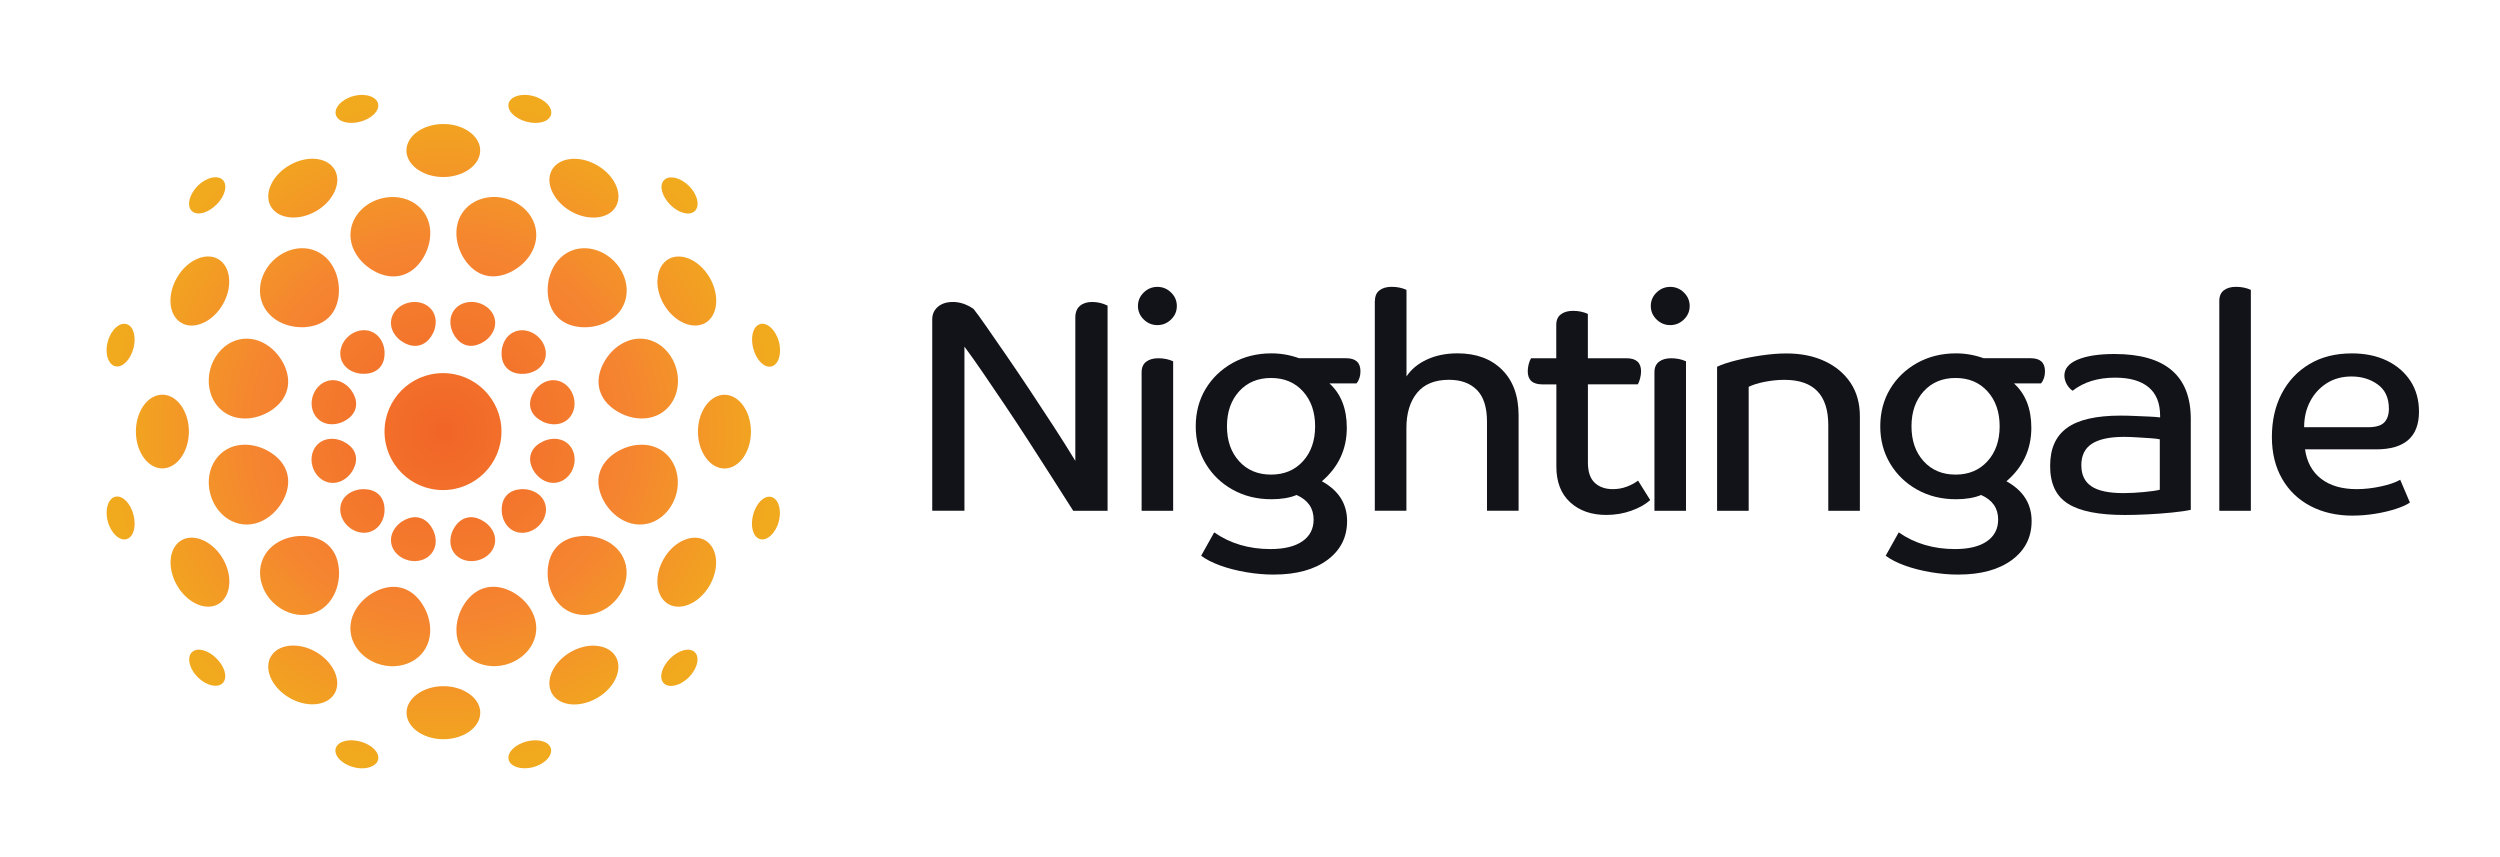 <?xml version="1.0" encoding="UTF-8"?>
<svg id="Layer_1" data-name="Layer 1" xmlns="http://www.w3.org/2000/svg" xmlns:xlink="http://www.w3.org/1999/xlink" viewBox="0 0 534.82 183.37">
  <defs>
    <style>
      .cls-1 {
        fill: #121319;
      }

      .cls-2 {
        fill: url(#radial-gradient);
      }
    </style>
    <radialGradient id="radial-gradient" cx="-8682.81" cy="-330.17" fx="-8682.81" fy="-330.17" r="72.03" gradientTransform="translate(-8587.98 -237.83) rotate(-180)" gradientUnits="userSpaceOnUse">
      <stop offset="0" stop-color="#f16527"/>
      <stop offset=".56" stop-color="#f58530"/>
      <stop offset="1" stop-color="#f1aa1d"/>
    </radialGradient>
  </defs>
  <g>
    <path class="cls-1" d="m236.94,109.27h-7.35c-1.3-2.04-2.76-4.33-4.39-6.89-1.62-2.56-3.32-5.19-5.07-7.9-1.75-2.71-3.5-5.35-5.23-7.93-1.73-2.58-3.34-4.94-4.81-7.09-1.47-2.14-2.73-3.91-3.77-5.3v35.1h-6.89v-40.95c0-1.08.4-1.97,1.2-2.67.8-.69,1.87-1.04,3.22-1.04,1.52,0,2.99.5,4.42,1.49.56.69,1.44,1.9,2.63,3.61,1.19,1.71,2.6,3.75,4.23,6.11,1.62,2.36,3.33,4.88,5.1,7.54,1.78,2.67,3.52,5.32,5.23,7.96,1.71,2.64,3.24,5.07,4.58,7.28v-30.68c0-1.08.33-1.91.98-2.47.65-.56,1.52-.84,2.6-.84,1.17,0,2.28.26,3.32.78v43.88Z"/>
    <path class="cls-1" d="m244.68,68.35c-.82-.8-1.24-1.77-1.24-2.89s.41-2.09,1.24-2.89c.82-.8,1.8-1.2,2.92-1.2s2.1.4,2.92,1.2c.82.8,1.24,1.77,1.24,2.89s-.41,2.09-1.24,2.89c-.82.8-1.8,1.2-2.92,1.2s-2.1-.4-2.92-1.2Zm6.3,40.92h-6.76v-29.64c0-1,.33-1.74.97-2.24.65-.5,1.52-.75,2.6-.75,1.17,0,2.23.22,3.18.65v31.98Z"/>
    <path class="cls-1" d="m272.5,122.92c-1.95,0-3.93-.17-5.95-.52-2.01-.35-3.86-.82-5.53-1.43-1.67-.61-3.02-1.3-4.06-2.08l2.79-5c3.42,2.38,7.43,3.57,12.03,3.57,2.95,0,5.22-.55,6.83-1.66,1.6-1.1,2.41-2.66,2.41-4.65,0-2.43-1.21-4.18-3.64-5.26-1.47.61-3.27.91-5.39.91-3.08,0-5.84-.68-8.29-2.05-2.45-1.36-4.38-3.23-5.79-5.59-1.41-2.36-2.11-5.02-2.11-7.96s.7-5.66,2.11-8,3.34-4.19,5.79-5.56c2.45-1.36,5.21-2.05,8.29-2.05,2.04,0,4.01.35,5.92,1.04h10.07c2.04,0,3.06.93,3.06,2.79,0,1.04-.28,1.91-.85,2.6h-5.78c2.47,2.25,3.71,5.42,3.71,9.49,0,4.59-1.78,8.41-5.33,11.44,3.6,1.99,5.39,4.83,5.39,8.52,0,3.47-1.41,6.24-4.22,8.32-2.82,2.08-6.63,3.12-11.44,3.12Zm8.84-31.72c0-3.08-.87-5.57-2.6-7.48-1.73-1.91-4.01-2.86-6.83-2.86s-5.09.95-6.83,2.86c-1.73,1.91-2.6,4.4-2.6,7.48s.87,5.57,2.6,7.47c1.73,1.91,4.01,2.86,6.83,2.86s5.09-.95,6.83-2.86c1.73-1.91,2.6-4.4,2.6-7.47Z"/>
    <path class="cls-1" d="m294.14,64.35c0-1,.33-1.74.97-2.24.65-.5,1.52-.75,2.6-.75,1.17,0,2.23.22,3.18.65v18.52c1-1.52,2.45-2.72,4.36-3.61,1.91-.89,4.09-1.33,6.56-1.33,3.99,0,7.16,1.17,9.52,3.51,2.36,2.34,3.54,5.59,3.54,9.75v20.41h-6.76v-19.04c0-3.08-.72-5.34-2.15-6.79-1.43-1.45-3.42-2.18-5.98-2.18-3.03,0-5.31.93-6.83,2.79-1.52,1.86-2.28,4.38-2.28,7.54v17.68h-6.76v-44.92Z"/>
    <path class="cls-1" d="m332.94,82.23h-2.99c-2.08,0-3.12-.93-3.12-2.79,0-.48.06-.98.19-1.5s.3-.95.52-1.3h5.39v-7.15c0-1,.33-1.74.98-2.24.65-.5,1.52-.75,2.6-.75,1.17,0,2.23.22,3.18.65v9.49h8.26c2.08,0,3.12.93,3.12,2.79,0,.43-.06.92-.19,1.46-.13.54-.3.99-.52,1.33h-10.66v16.77c0,1.95.49,3.38,1.46,4.29s2.26,1.36,3.87,1.36c1.04,0,2.03-.17,2.96-.52.93-.35,1.74-.78,2.44-1.3l2.6,4.16c-1,.91-2.34,1.67-4.03,2.27-1.69.61-3.49.91-5.39.91-3.16,0-5.73-.9-7.7-2.7-1.97-1.8-2.96-4.34-2.96-7.64v-17.62Z"/>
    <path class="cls-1" d="m354.39,68.35c-.82-.8-1.24-1.77-1.24-2.89s.41-2.09,1.24-2.89c.82-.8,1.8-1.2,2.92-1.2s2.1.4,2.92,1.2c.82.8,1.24,1.77,1.24,2.89s-.41,2.09-1.24,2.89c-.82.8-1.8,1.2-2.92,1.2s-2.1-.4-2.92-1.2Zm6.3,40.92h-6.76v-29.64c0-1,.33-1.74.97-2.24.65-.5,1.52-.75,2.6-.75,1.17,0,2.23.22,3.18.65v31.98Z"/>
    <path class="cls-1" d="m367.33,78.46c1-.48,2.35-.93,4.06-1.36,1.71-.43,3.53-.79,5.46-1.07,1.93-.28,3.69-.42,5.3-.42,3.12,0,5.86.55,8.22,1.66,2.36,1.1,4.2,2.66,5.53,4.65,1.32,1.99,1.98,4.38,1.98,7.15v20.21h-6.76v-18.33c0-6.46-3.12-9.69-9.36-9.69-1.39,0-2.79.14-4.22.42-1.43.28-2.58.64-3.45,1.07v26.52h-6.76v-30.81Z"/>
    <path class="cls-1" d="m418.94,122.92c-1.95,0-3.93-.17-5.95-.52-2.01-.35-3.86-.82-5.53-1.43-1.67-.61-3.02-1.3-4.06-2.08l2.79-5c3.42,2.38,7.43,3.57,12.03,3.57,2.95,0,5.22-.55,6.83-1.66,1.6-1.1,2.41-2.66,2.41-4.65,0-2.43-1.21-4.18-3.64-5.26-1.47.61-3.27.91-5.39.91-3.08,0-5.84-.68-8.29-2.05-2.45-1.36-4.38-3.23-5.79-5.59-1.41-2.36-2.11-5.02-2.11-7.96s.7-5.66,2.11-8,3.34-4.19,5.79-5.56c2.45-1.36,5.21-2.05,8.29-2.05,2.04,0,4.01.35,5.92,1.04h10.07c2.04,0,3.06.93,3.06,2.79,0,1.04-.28,1.91-.85,2.6h-5.78c2.47,2.25,3.71,5.42,3.71,9.49,0,4.59-1.78,8.41-5.33,11.44,3.6,1.99,5.39,4.83,5.39,8.52,0,3.47-1.41,6.24-4.22,8.32-2.82,2.08-6.63,3.12-11.44,3.12Zm8.84-31.72c0-3.08-.87-5.57-2.6-7.48-1.73-1.91-4.01-2.86-6.83-2.86s-5.09.95-6.83,2.86c-1.73,1.91-2.6,4.4-2.6,7.48s.87,5.57,2.6,7.47c1.73,1.91,4.01,2.86,6.83,2.86s5.09-.95,6.83-2.86c1.73-1.91,2.6-4.4,2.6-7.47Z"/>
    <path class="cls-1" d="m468.66,109.07c-1,.22-2.34.41-4.03.58-1.69.17-3.43.3-5.23.39-1.8.09-3.41.13-4.84.13-5.55,0-9.6-.8-12.15-2.41-2.56-1.6-3.83-4.29-3.83-8.06s1.2-6.4,3.61-8.16c2.4-1.75,6.23-2.63,11.47-2.63.87,0,1.84.02,2.93.07,1.08.04,2.12.09,3.12.13,1,.04,1.8.11,2.4.19v-.32c0-2.73-.82-4.78-2.47-6.14-1.65-1.37-4.03-2.05-7.15-2.05-3.68,0-6.72.93-9.1,2.8-.52-.35-.94-.82-1.27-1.43-.33-.61-.49-1.21-.49-1.82,0-1.47.95-2.61,2.86-3.41,1.91-.8,4.53-1.2,7.86-1.2,10.88,0,16.32,4.64,16.32,13.91v19.44Zm-23.4-9.49c0,1.99.71,3.48,2.15,4.45,1.43.98,3.73,1.46,6.89,1.46,1.34,0,2.79-.08,4.36-.23,1.56-.15,2.69-.31,3.38-.49v-10.79c-.35-.09-.98-.16-1.89-.23-.91-.06-1.9-.13-2.96-.19-1.06-.07-2-.1-2.83-.1-3.03,0-5.31.49-6.83,1.46-1.52.98-2.28,2.52-2.28,4.65Z"/>
    <path class="cls-1" d="m481.53,109.27h-6.76v-44.92c0-1,.33-1.74.97-2.24.65-.5,1.52-.75,2.6-.75,1.17,0,2.23.22,3.18.65v47.25Z"/>
    <path class="cls-1" d="m503.31,110.31c-3.38,0-6.37-.67-8.97-2.02s-4.64-3.28-6.11-5.82c-1.47-2.54-2.21-5.54-2.21-9s.7-6.61,2.11-9.29c1.41-2.69,3.39-4.79,5.95-6.31,2.56-1.52,5.57-2.27,9.04-2.27,2.86,0,5.36.52,7.51,1.56,2.15,1.04,3.82,2.49,5.04,4.35,1.21,1.86,1.82,4.05,1.82,6.56,0,5.37-3.05,8.06-9.17,8.06h-15.21c.39,2.73,1.54,4.83,3.45,6.3,1.91,1.47,4.44,2.21,7.61,2.21,1.65,0,3.37-.19,5.17-.58,1.8-.39,3.17-.87,4.13-1.43l2.08,4.88c-.69.48-1.7.93-3.02,1.36-1.32.43-2.8.78-4.42,1.04-1.62.26-3.22.39-4.78.39Zm7.74-22.88c0-2.3-.79-4.02-2.37-5.17-1.58-1.15-3.46-1.72-5.62-1.72-2.04,0-3.81.49-5.33,1.46-1.52.98-2.7,2.27-3.54,3.9-.85,1.62-1.27,3.46-1.27,5.49h13.71c1.65,0,2.79-.35,3.45-1.04.65-.69.97-1.67.97-2.92Z"/>
  </g>
  <path class="cls-2" d="m108.2,72.52c.73-1.08,1.86-1.75,3.17-1.86,1.3-.1,2.76.4,3.87,1.5,1.11,1.1,1.62,2.53,1.52,3.81-.1,1.29-.79,2.4-1.89,3.12-1.1.72-2.37.95-3.5.89-1.14-.07-2.14-.44-2.88-1.17-.74-.73-1.12-1.72-1.19-2.84-.06-1.11.18-2.37.9-3.45Zm5.73,11.81c-.51,1.01-.68,2.05-.42,3.04.27,1,.95,1.81,1.9,2.43.95.62,2.16,1.04,3.48.96,1.31-.08,2.48-.7,3.22-1.77.74-1.05,1.03-2.55.62-4.05-.4-1.5-1.42-2.66-2.59-3.21-1.18-.56-2.51-.53-3.68.05-1.18.58-2.02,1.55-2.53,2.54Zm-31.67,24.34c-.07-1.12-.45-2.11-1.19-2.84-.74-.74-1.75-1.1-2.89-1.18-1.13-.06-2.4.17-3.5.89-1.1.71-1.79,1.83-1.88,3.12-.1,1.28.4,2.72,1.52,3.81,1.11,1.09,2.57,1.59,3.87,1.49,1.31-.1,2.44-.78,3.17-1.86.73-1.08.97-2.33.9-3.45Zm-6.63-8.36c.51-1.01.68-2.05.42-3.04-.27-.99-.95-1.8-1.9-2.43-.95-.61-2.16-1.04-3.48-.96-1.31.08-2.48.7-3.22,1.77-.74,1.06-1.03,2.56-.62,4.05.4,1.5,1.42,2.66,2.59,3.21,1.18.56,2.51.52,3.69-.05,1.18-.58,2.02-1.54,2.52-2.54Zm11.04-26.85c1.02.5,2.08.67,3.09.41,1.01-.27,1.84-.94,2.47-1.88.62-.93,1.05-2.13.97-3.43-.08-1.29-.72-2.44-1.8-3.17-1.07-.73-2.59-1.01-4.11-.61-1.52.4-2.69,1.39-3.25,2.55-.57,1.17-.54,2.47.05,3.63.59,1.16,1.57,1.99,2.58,2.49Zm10.67-1.48c.63.94,1.46,1.61,2.46,1.88,1.01.27,2.06.09,3.09-.41,1.02-.5,2-1.33,2.58-2.49.59-1.16.63-2.47.06-3.63-.56-1.16-1.73-2.15-3.25-2.56-1.52-.41-3.04-.12-4.12.61-1.08.73-1.72,1.88-1.8,3.17-.08,1.3.35,2.5.97,3.43Zm5.56,39.2c-1.02-.5-2.08-.68-3.09-.41-1.01.27-1.84.94-2.48,1.88-.62.93-1.05,2.13-.97,3.43.08,1.29.72,2.44,1.8,3.17,1.07.73,2.59,1.01,4.11.61,1.52-.41,2.69-1.4,3.25-2.55.57-1.16.54-2.47-.05-3.63-.59-1.16-1.57-1.99-2.58-2.49Zm-10.66,1.47c-.63-.94-1.46-1.6-2.47-1.88-1.01-.27-2.06-.09-3.09.4-1.01.5-1.99,1.33-2.58,2.49-.59,1.16-.62,2.47-.06,3.63.56,1.16,1.73,2.15,3.25,2.56,1.52.41,3.04.12,4.11-.61,1.08-.73,1.72-1.88,1.8-3.17.08-1.3-.35-2.49-.97-3.42Zm-18.08-22.85c.95-.62,1.63-1.44,1.9-2.43.27-1,.1-2.04-.41-3.05-.51-1-1.35-1.96-2.53-2.54-1.18-.58-2.5-.61-3.68-.05-1.17.55-2.18,1.7-2.59,3.2-.41,1.5-.12,2.99.62,4.05.74,1.07,1.9,1.69,3.21,1.77,1.31.08,2.54-.34,3.48-.95Zm4.04-9.84c1.14-.07,2.14-.44,2.88-1.16.74-.72,1.11-1.72,1.19-2.84.07-1.11-.17-2.36-.9-3.45-.72-1.08-1.86-1.77-3.16-1.86-1.3-.11-2.76.39-3.88,1.49-1.12,1.1-1.63,2.54-1.52,3.82.1,1.28.79,2.4,1.89,3.12,1.1.72,2.37.95,3.5.88Zm37.23,14.86c-.95.62-1.63,1.44-1.9,2.44-.27,1-.09,2.04.41,3.05.51,1,1.36,1.96,2.54,2.54,1.17.58,2.5.61,3.68.05,1.17-.55,2.18-1.71,2.59-3.2.41-1.5.12-2.99-.62-4.05-.74-1.07-1.9-1.69-3.21-1.77-1.31-.08-2.53.34-3.48.95Zm-4.03,9.84c-1.14.07-2.14.44-2.88,1.17-.74.72-1.11,1.72-1.19,2.83-.06,1.12.17,2.36.9,3.45.72,1.08,1.86,1.77,3.16,1.86,1.3.11,2.76-.4,3.88-1.5,1.12-1.09,1.63-2.54,1.52-3.82-.1-1.29-.79-2.4-1.89-3.12-1.1-.72-2.37-.95-3.5-.89Zm-72.42-7.15c.9-1.42,1.42-3.22,1.43-5.19,0-1.96-.52-3.76-1.42-5.19-.89-1.41-2.18-2.46-3.73-2.66-1.55-.21-3.08.5-4.25,1.91-1.16,1.41-1.94,3.54-1.94,5.93,0,2.38.77,4.52,1.93,5.93,1.17,1.43,2.7,2.14,4.25,1.93,1.55-.21,2.84-1.25,3.74-2.66Zm111.75-10.36c-.89,1.42-1.42,3.22-1.42,5.19,0,1.97.52,3.76,1.42,5.19.89,1.41,2.18,2.45,3.73,2.66,1.55.21,3.08-.5,4.25-1.91,1.16-1.41,1.94-3.54,1.94-5.93,0-2.38-.77-4.52-1.93-5.94-1.17-1.43-2.7-2.13-4.25-1.93-1.55.21-2.84,1.25-3.74,2.66Zm-33.54-24.42c.13,2.03.8,3.82,2.12,5.14,1.32,1.33,3.11,1.99,5.14,2.12,2.01.12,4.28-.31,6.24-1.61,1.96-1.3,3.18-3.31,3.36-5.65.19-2.31-.72-4.92-2.71-6.9-1.99-1.98-4.59-2.89-6.9-2.71-2.33.17-4.35,1.41-5.65,3.36-1.3,1.96-1.73,4.22-1.61,6.24Zm11.82,15.14c-.91,1.82-1.22,3.7-.74,5.5.48,1.8,1.7,3.27,3.39,4.4,1.69,1.11,3.86,1.88,6.2,1.74,2.34-.14,4.42-1.27,5.74-3.2,1.33-1.91,1.84-4.62,1.11-7.34-.72-2.72-2.53-4.81-4.62-5.8-2.11-1.02-4.48-.95-6.57.1-2.11,1.05-3.6,2.8-4.51,4.6Zm11.63-17.97c-.07,1.68.38,3.5,1.37,5.2.99,1.7,2.34,3,3.83,3.78,1.49.77,3.12,1.03,4.57.44,1.45-.59,2.42-1.97,2.72-3.79.3-1.81-.1-4.04-1.29-6.11-1.19-2.06-2.93-3.52-4.64-4.16-1.72-.64-3.4-.49-4.64.47-1.24.96-1.84,2.5-1.9,4.17Zm2.74-16.1c1.74,1.74,4,2.42,5.2,1.4,1.19-1.01.73-3.51-1.18-5.41-1.91-1.91-4.4-2.37-5.41-1.18-1.02,1.19-.33,3.45,1.4,5.2Zm17.77,30.78c.64,2.38,2.26,4.12,3.8,3.83,1.54-.29,2.38-2.68,1.68-5.3-.7-2.62-2.63-4.28-4.1-3.76-1.48.52-2.02,2.84-1.38,5.22Zm-88.64,47.35c-.13-2.03-.8-3.82-2.12-5.14-1.32-1.32-3.11-1.99-5.14-2.12-2.01-.12-4.28.31-6.24,1.61-1.95,1.3-3.18,3.31-3.36,5.65-.18,2.31.72,4.92,2.71,6.9,1.99,1.98,4.59,2.89,6.9,2.71,2.33-.17,4.35-1.4,5.65-3.36,1.3-1.96,1.73-4.23,1.61-6.24Zm-11.82-15.14c.91-1.82,1.22-3.7.74-5.5-.48-1.8-1.7-3.27-3.39-4.4-1.69-1.11-3.85-1.88-6.2-1.74-2.34.14-4.42,1.27-5.74,3.2-1.33,1.91-1.84,4.62-1.11,7.34.72,2.72,2.53,4.81,4.62,5.8,2.11,1.01,4.48.95,6.57-.1,2.11-1.05,3.6-2.8,4.51-4.6Zm-11.63,17.97c.07-1.68-.38-3.5-1.36-5.2-.99-1.7-2.34-3-3.83-3.78-1.48-.77-3.12-1.03-4.57-.44-1.45.6-2.42,1.98-2.72,3.79-.3,1.81.1,4.05,1.29,6.11,1.19,2.06,2.93,3.52,4.64,4.16,1.72.64,3.4.49,4.64-.47,1.24-.96,1.83-2.5,1.9-4.17Zm-2.74,16.1c-1.74-1.74-4-2.42-5.19-1.4-1.19,1.02-.73,3.51,1.18,5.41,1.9,1.91,4.4,2.37,5.41,1.18,1.02-1.19.33-3.45-1.4-5.19Zm-17.78-30.78c-.64-2.39-2.26-4.12-3.8-3.83-1.54.28-2.38,2.68-1.68,5.3.7,2.62,2.63,4.28,4.1,3.76,1.48-.52,2.02-2.84,1.38-5.22Zm42.85,33.23c-.78-1.49-2.08-2.84-3.78-3.83-1.7-.99-3.52-1.43-5.2-1.37-1.67.07-3.22.66-4.17,1.9-.96,1.24-1.11,2.92-.47,4.64.64,1.71,2.1,3.45,4.16,4.64,2.06,1.2,4.3,1.59,6.1,1.29,1.82-.3,3.2-1.27,3.79-2.72.6-1.45.34-3.09-.44-4.57Zm46.91-101.97c.78,1.49,2.08,2.84,3.78,3.83,1.7.99,3.52,1.43,5.2,1.37,1.67-.07,3.22-.66,4.17-1.9.96-1.24,1.11-2.92.47-4.64-.64-1.71-2.1-3.45-4.16-4.64-2.06-1.2-4.3-1.6-6.11-1.29-1.82.3-3.19,1.27-3.79,2.72-.6,1.45-.34,3.09.44,4.57Zm-37.92,16.84c1.82.9,3.71,1.22,5.52.73,1.81-.48,3.28-1.7,4.41-3.39,1.11-1.69,1.87-3.87,1.72-6.21-.15-2.34-1.28-4.41-3.21-5.73-1.91-1.32-4.62-1.83-7.33-1.11-2.71.73-4.8,2.53-5.79,4.62-1.01,2.11-.96,4.47.09,6.57,1.05,2.1,2.8,3.61,4.6,4.51Zm19.02-2.67c1.13,1.7,2.6,2.9,4.39,3.39,1.8.48,3.68.16,5.5-.73,1.81-.91,3.56-2.4,4.61-4.5,1.05-2.1,1.11-4.46.1-6.57-.99-2.1-3.08-3.9-5.8-4.63-2.71-.74-5.43-.21-7.34,1.1-1.93,1.32-3.06,3.4-3.21,5.74-.14,2.35.63,4.52,1.74,6.2Zm-9.75-19.06c1.42.9,3.22,1.42,5.19,1.42,1.96,0,3.77-.53,5.19-1.42,1.42-.9,2.46-2.19,2.66-3.74.21-1.55-.5-3.08-1.93-4.25-1.41-1.16-3.55-1.94-5.94-1.93-2.38,0-4.51.78-5.92,1.94-1.42,1.17-2.12,2.7-1.92,4.25.21,1.55,1.25,2.84,2.66,3.74Zm-12.57-10.42c2.37-.64,4.1-2.26,3.81-3.8-.29-1.53-2.67-2.38-5.28-1.68-2.61.7-4.25,2.63-3.73,4.1.52,1.48,2.82,2.01,5.2,1.38Zm35.54,0c2.38.64,4.7.1,5.22-1.38.52-1.48-1.13-3.4-3.75-4.1-2.62-.71-5.02.14-5.3,1.67-.29,1.55,1.45,3.17,3.83,3.81Zm-3.31,100.45c-1.82-.9-3.71-1.22-5.52-.73-1.81.48-3.28,1.7-4.41,3.39-1.11,1.69-1.87,3.87-1.72,6.21.15,2.34,1.28,4.41,3.21,5.73,1.91,1.32,4.62,1.83,7.33,1.1,2.71-.73,4.8-2.53,5.79-4.62,1.02-2.11.96-4.47-.09-6.57-1.05-2.1-2.8-3.61-4.6-4.52Zm-19.02,2.67c-1.13-1.7-2.6-2.91-4.39-3.39-1.8-.48-3.68-.16-5.51.73-1.81.91-3.56,2.4-4.61,4.5-1.05,2.1-1.11,4.47-.1,6.57.99,2.1,3.08,3.91,5.8,4.63,2.71.74,5.43.21,7.34-1.1,1.93-1.32,3.06-3.4,3.2-5.74.14-2.35-.62-4.51-1.73-6.2Zm9.75,19.06c-1.42-.9-3.22-1.42-5.18-1.42-1.97,0-3.77.53-5.19,1.42-1.42.9-2.46,2.19-2.66,3.74-.21,1.55.5,3.08,1.92,4.25,1.42,1.17,3.55,1.94,5.94,1.94,2.38,0,4.51-.78,5.92-1.94,1.42-1.17,2.12-2.7,1.92-4.26-.21-1.55-1.25-2.84-2.66-3.73Zm12.57,10.42c-2.37.64-4.1,2.26-3.81,3.8.29,1.54,2.67,2.38,5.28,1.68,2.61-.7,4.25-2.62,3.73-4.1-.52-1.48-2.82-2.01-5.2-1.38Zm-35.54,0c-2.38-.64-4.7-.1-5.22,1.38-.53,1.48,1.13,3.4,3.75,4.1,2.62.71,5.02-.14,5.3-1.67.29-1.55-1.45-3.17-3.83-3.81Zm50.2-20.5c-1.68-.07-3.5.38-5.2,1.36-1.7.98-3,2.33-3.78,3.82-.78,1.48-1.03,3.12-.44,4.57.59,1.45,1.97,2.42,3.78,2.73,1.8.3,4.04-.09,6.1-1.28,2.07-1.18,3.53-2.92,4.17-4.64.65-1.72.5-3.41-.46-4.64-.96-1.24-2.5-1.84-4.18-1.91ZM62.41,46.53c1.68.06,3.5-.38,5.2-1.36,1.7-.98,3-2.33,3.78-3.82.78-1.48,1.04-3.12.44-4.57-.59-1.45-1.97-2.42-3.78-2.73-1.81-.3-4.04.09-6.1,1.28-2.07,1.19-3.53,2.92-4.17,4.64-.65,1.72-.5,3.4.46,4.64.96,1.24,2.5,1.84,4.18,1.91Zm-4.38,41.26c1.69-1.13,2.91-2.6,3.39-4.41.49-1.81.17-3.7-.73-5.52-.91-1.8-2.41-3.55-4.52-4.6-2.1-1.04-4.46-1.1-6.57-.09-2.1,1-3.89,3.09-4.62,5.8-.72,2.71-.21,5.42,1.11,7.33,1.32,1.93,3.39,3.06,5.73,3.21,2.34.15,4.52-.62,6.21-1.72Zm7.2-17.81c2.03-.13,3.81-.8,5.14-2.11,1.32-1.32,1.98-3.11,2.12-5.14.12-2.02-.3-4.28-1.6-6.24-1.29-1.96-3.31-3.2-5.64-3.37-2.32-.19-4.92.72-6.91,2.71-1.99,1.98-2.9,4.6-2.71,6.91.17,2.33,1.42,4.35,3.37,5.65,1.96,1.3,4.22,1.71,6.24,1.6Zm-21.38-1.09c1.49-.78,2.84-2.08,3.82-3.78.98-1.7,1.43-3.53,1.36-5.21-.07-1.68-.67-3.22-1.91-4.18-1.24-.96-2.92-1.11-4.64-.46-1.72.64-3.46,2.1-4.64,4.17-1.19,2.06-1.58,4.3-1.28,6.1.3,1.81,1.28,3.19,2.73,3.79,1.45.6,3.08.34,4.57-.44Zm-15.31,5.67c.63-2.38.1-4.68-1.39-5.2-1.47-.52-3.4,1.12-4.1,3.73-.7,2.61.15,4.99,1.68,5.28,1.54.29,3.16-1.44,3.8-3.81Zm17.77-30.78c1.75-1.74,2.44-4.02,1.42-5.21-1.02-1.19-3.51-.72-5.43,1.19-1.92,1.92-2.39,4.41-1.21,5.43,1.19,1.02,3.47.33,5.21-1.41Zm85.32,53.09c-1.69,1.13-2.91,2.6-3.39,4.41-.49,1.81-.17,3.69.73,5.52.91,1.8,2.41,3.55,4.52,4.6,2.1,1.04,4.46,1.1,6.57.09,2.09-1,3.89-3.09,4.62-5.8.73-2.71.21-5.42-1.11-7.33-1.32-1.94-3.39-3.07-5.73-3.21-2.34-.15-4.52.62-6.21,1.73Zm-7.2,17.81c-2.03.13-3.81.8-5.14,2.11-1.32,1.32-1.98,3.11-2.12,5.13-.12,2.02.3,4.28,1.6,6.24,1.29,1.96,3.31,3.2,5.64,3.37,2.32.19,4.92-.72,6.91-2.71,1.99-1.98,2.9-4.6,2.71-6.91-.18-2.33-1.42-4.35-3.37-5.65-1.96-1.3-4.22-1.72-6.24-1.6Zm21.38,1.09c-1.49.78-2.84,2.08-3.82,3.78-.98,1.71-1.43,3.53-1.36,5.21.07,1.67.66,3.22,1.91,4.18,1.24.95,2.92,1.11,4.64.46,1.72-.64,3.46-2.11,4.64-4.17,1.19-2.07,1.58-4.3,1.28-6.1-.31-1.81-1.28-3.19-2.73-3.78-1.45-.59-3.08-.34-4.56.44Zm15.31-5.67c-.63,2.37-.1,4.68,1.38,5.2,1.47.52,3.4-1.12,4.1-3.73.7-2.6-.15-4.99-1.68-5.28-1.54-.29-3.16,1.44-3.8,3.81Zm-17.77,30.78c-1.75,1.75-2.44,4.02-1.42,5.21,1.02,1.19,3.51.72,5.43-1.2,1.92-1.92,2.39-4.41,1.21-5.43-1.2-1.02-3.47-.33-5.21,1.41Zm-48.58-36.04c6.91,0,12.51-5.6,12.51-12.51s-5.6-12.51-12.51-12.51-12.51,5.6-12.51,12.51,5.6,12.51,12.51,12.51Z"/>
</svg>